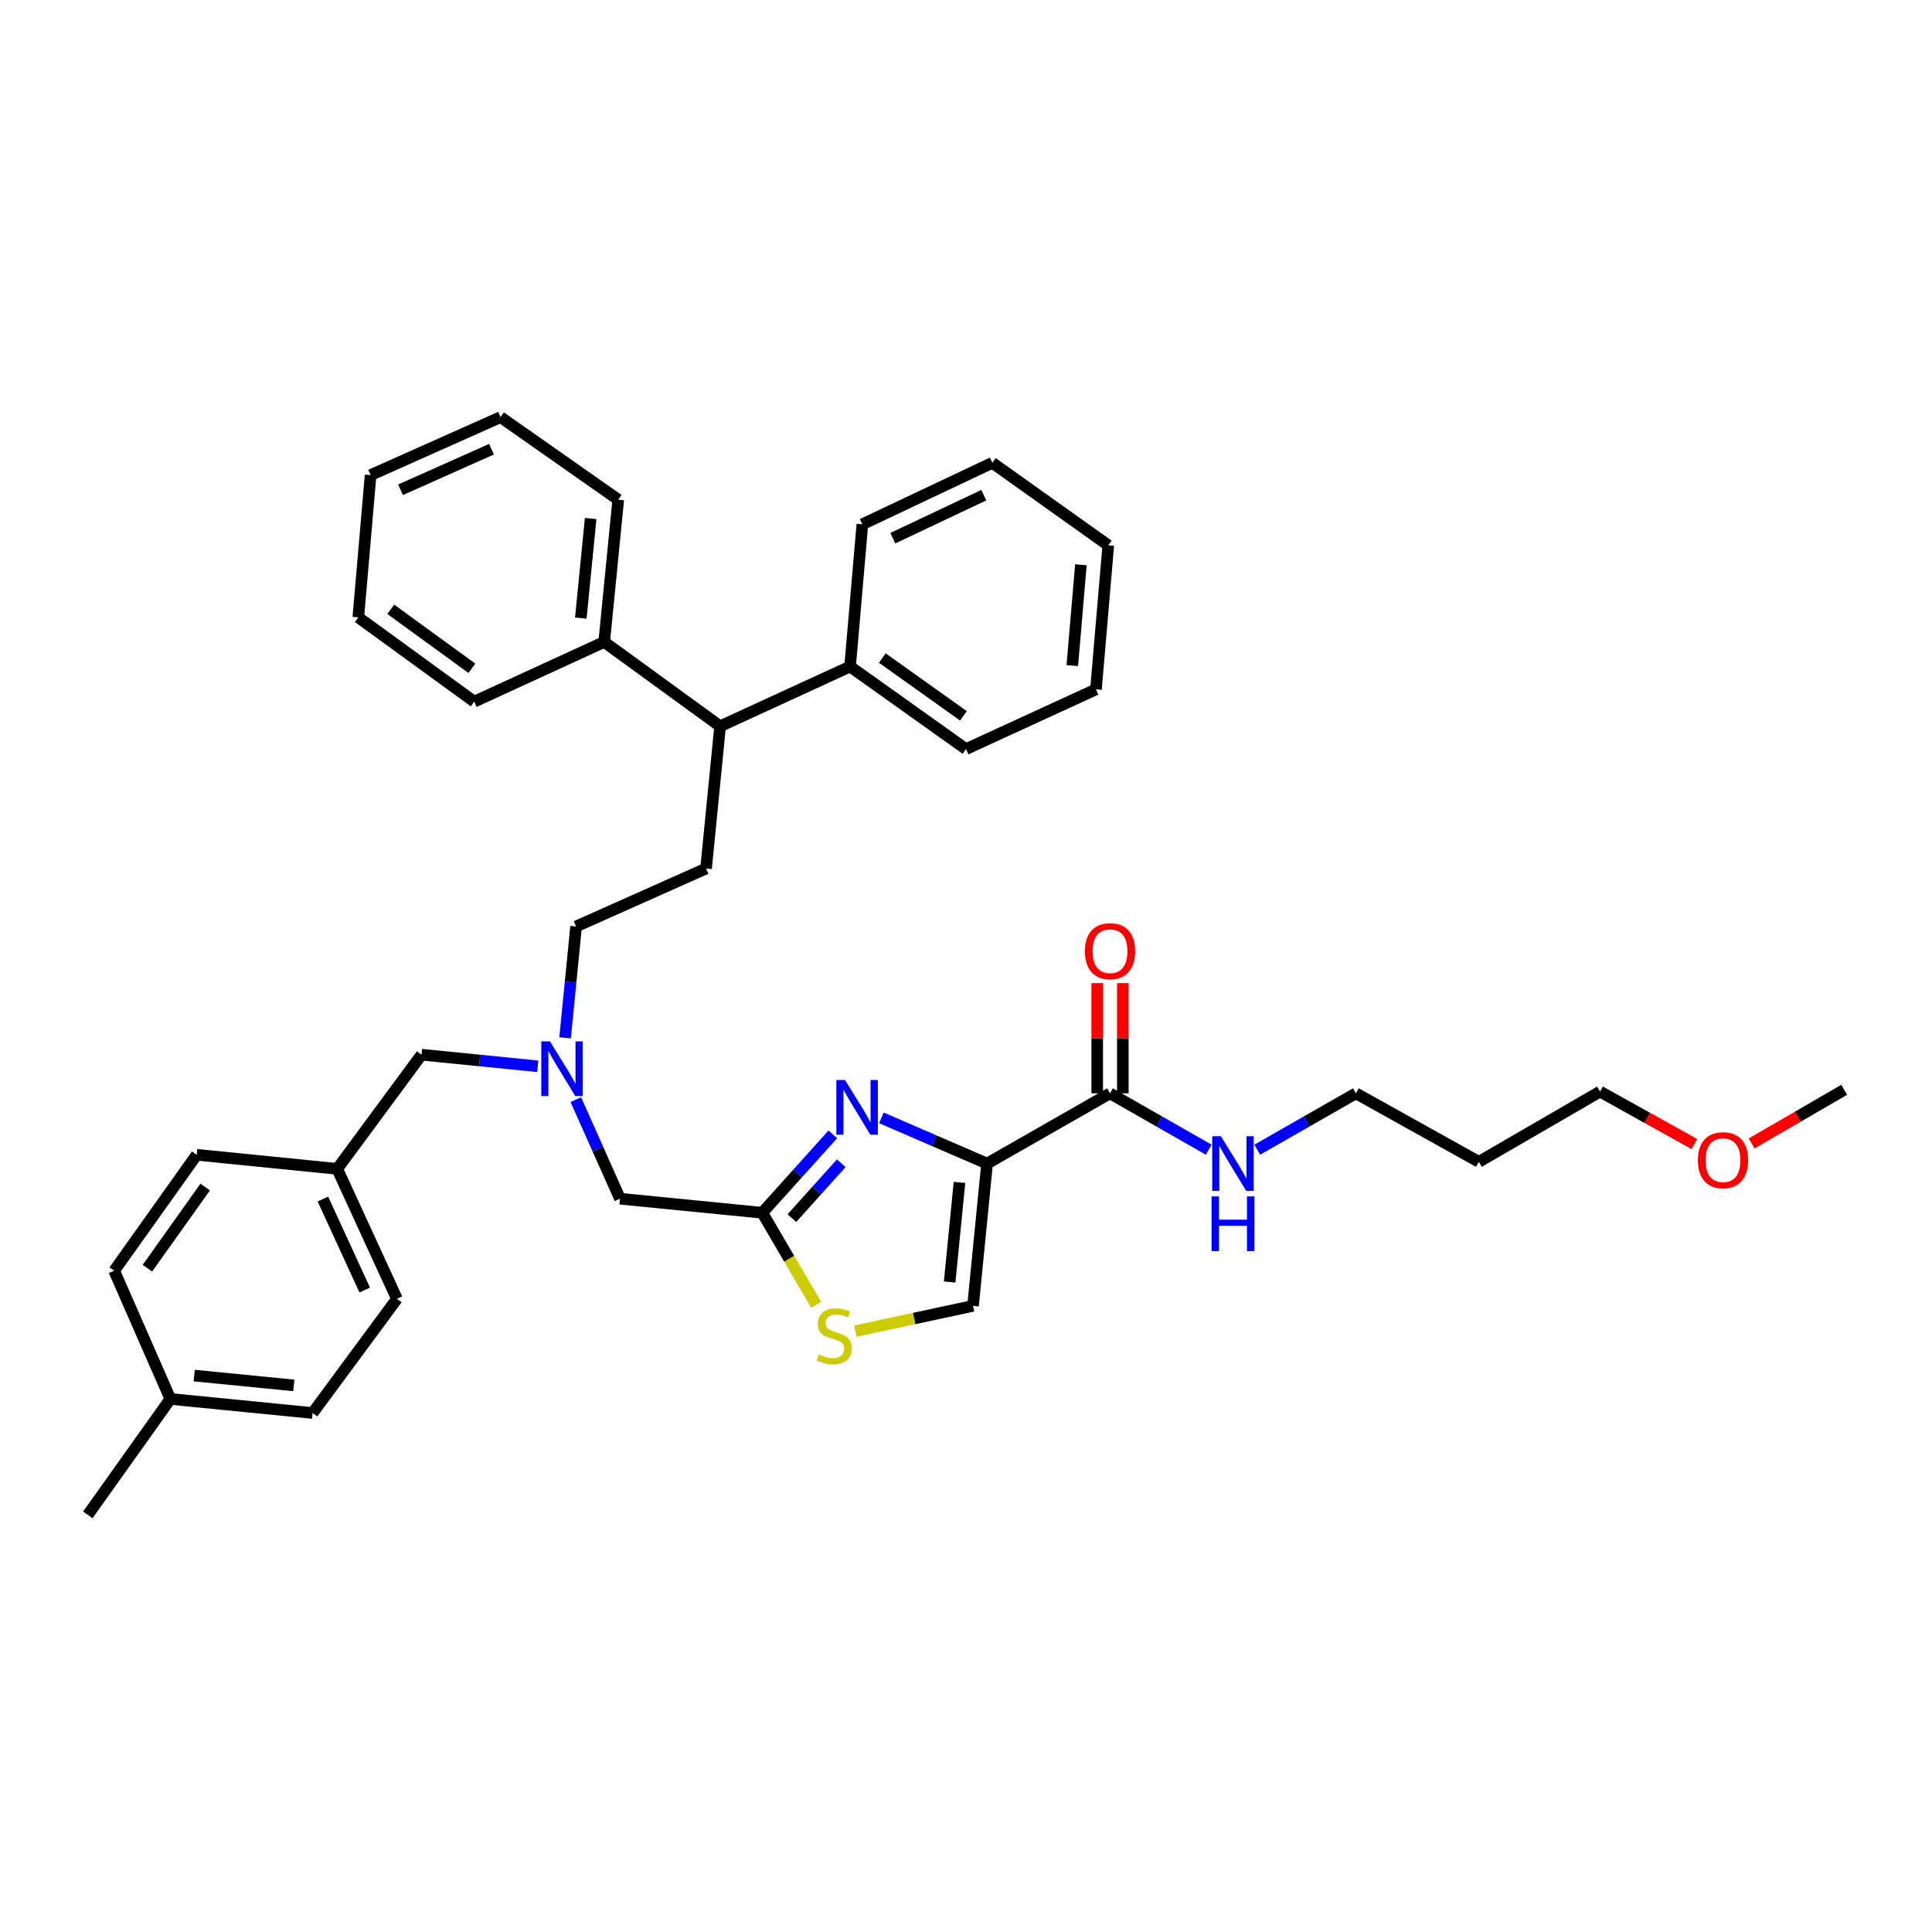 <?xml version='1.0' encoding='iso-8859-1'?>
<svg version='1.1' baseProfile='full'
              xmlns='http://www.w3.org/2000/svg'
                      xmlns:rdkit='http://www.rdkit.org/xml'
                      xmlns:xlink='http://www.w3.org/1999/xlink'
                  xml:space='preserve'
width='1000px' height='1000px' viewBox='0 0 1000 1000'>
<!-- END OF HEADER -->
<rect style='opacity:1.0;fill:#FFFFFF;stroke:none' width='1000' height='1000' x='0' y='0'> </rect>
<path class='bond-0' d='M 765.455,601.364 L 701.816,565.907' style='fill:none;fill-rule:evenodd;stroke:#000000;stroke-width:6px;stroke-linecap:butt;stroke-linejoin:miter;stroke-opacity:1' />
<path class='bond-1' d='M 765.455,601.364 L 828.181,565.001' style='fill:none;fill-rule:evenodd;stroke:#000000;stroke-width:6px;stroke-linecap:butt;stroke-linejoin:miter;stroke-opacity:1' />
<path class='bond-2' d='M 574.545,565.907 L 600.078,580.497' style='fill:none;fill-rule:evenodd;stroke:#000000;stroke-width:6px;stroke-linecap:butt;stroke-linejoin:miter;stroke-opacity:1' />
<path class='bond-2' d='M 600.078,580.497 L 625.612,595.086' style='fill:none;fill-rule:evenodd;stroke:#0000FF;stroke-width:6px;stroke-linecap:butt;stroke-linejoin:miter;stroke-opacity:1' />
<path class='bond-3' d='M 581.173,565.907 L 581.173,537.392' style='fill:none;fill-rule:evenodd;stroke:#000000;stroke-width:6px;stroke-linecap:butt;stroke-linejoin:miter;stroke-opacity:1' />
<path class='bond-3' d='M 581.173,537.392 L 581.173,508.876' style='fill:none;fill-rule:evenodd;stroke:#FF0000;stroke-width:6px;stroke-linecap:butt;stroke-linejoin:miter;stroke-opacity:1' />
<path class='bond-3' d='M 567.917,565.907 L 567.917,537.392' style='fill:none;fill-rule:evenodd;stroke:#000000;stroke-width:6px;stroke-linecap:butt;stroke-linejoin:miter;stroke-opacity:1' />
<path class='bond-3' d='M 567.917,537.392 L 567.917,508.876' style='fill:none;fill-rule:evenodd;stroke:#FF0000;stroke-width:6px;stroke-linecap:butt;stroke-linejoin:miter;stroke-opacity:1' />
<path class='bond-4' d='M 574.545,565.907 L 510.906,602.27' style='fill:none;fill-rule:evenodd;stroke:#000000;stroke-width:6px;stroke-linecap:butt;stroke-linejoin:miter;stroke-opacity:1' />
<path class='bond-5' d='M 650.756,595.086 L 676.286,580.496' style='fill:none;fill-rule:evenodd;stroke:#0000FF;stroke-width:6px;stroke-linecap:butt;stroke-linejoin:miter;stroke-opacity:1' />
<path class='bond-5' d='M 676.286,580.496 L 701.816,565.907' style='fill:none;fill-rule:evenodd;stroke:#000000;stroke-width:6px;stroke-linecap:butt;stroke-linejoin:miter;stroke-opacity:1' />
<path class='bond-6' d='M 876.998,592.195 L 852.589,578.598' style='fill:none;fill-rule:evenodd;stroke:#FF0000;stroke-width:6px;stroke-linecap:butt;stroke-linejoin:miter;stroke-opacity:1' />
<path class='bond-6' d='M 852.589,578.598 L 828.181,565.001' style='fill:none;fill-rule:evenodd;stroke:#000000;stroke-width:6px;stroke-linecap:butt;stroke-linejoin:miter;stroke-opacity:1' />
<path class='bond-7' d='M 906.632,591.864 L 930.589,577.976' style='fill:none;fill-rule:evenodd;stroke:#FF0000;stroke-width:6px;stroke-linecap:butt;stroke-linejoin:miter;stroke-opacity:1' />
<path class='bond-7' d='M 930.589,577.976 L 954.545,564.088' style='fill:none;fill-rule:evenodd;stroke:#000000;stroke-width:6px;stroke-linecap:butt;stroke-linejoin:miter;stroke-opacity:1' />
<path class='bond-8' d='M 278.342,551.925 L 248.262,548.916' style='fill:none;fill-rule:evenodd;stroke:#0000FF;stroke-width:6px;stroke-linecap:butt;stroke-linejoin:miter;stroke-opacity:1' />
<path class='bond-8' d='M 248.262,548.916 L 218.183,545.907' style='fill:none;fill-rule:evenodd;stroke:#000000;stroke-width:6px;stroke-linecap:butt;stroke-linejoin:miter;stroke-opacity:1' />
<path class='bond-9' d='M 292.491,537.172 L 295.337,508.358' style='fill:none;fill-rule:evenodd;stroke:#0000FF;stroke-width:6px;stroke-linecap:butt;stroke-linejoin:miter;stroke-opacity:1' />
<path class='bond-9' d='M 295.337,508.358 L 298.184,479.543' style='fill:none;fill-rule:evenodd;stroke:#000000;stroke-width:6px;stroke-linecap:butt;stroke-linejoin:miter;stroke-opacity:1' />
<path class='bond-10' d='M 298.045,569.184 L 309.477,594.818' style='fill:none;fill-rule:evenodd;stroke:#0000FF;stroke-width:6px;stroke-linecap:butt;stroke-linejoin:miter;stroke-opacity:1' />
<path class='bond-10' d='M 309.477,594.818 L 320.909,620.452' style='fill:none;fill-rule:evenodd;stroke:#000000;stroke-width:6px;stroke-linecap:butt;stroke-linejoin:miter;stroke-opacity:1' />
<path class='bond-11' d='M 218.183,545.907 L 174.544,605.002' style='fill:none;fill-rule:evenodd;stroke:#000000;stroke-width:6px;stroke-linecap:butt;stroke-linejoin:miter;stroke-opacity:1' />
<path class='bond-12' d='M 510.906,602.27 L 483.557,590.445' style='fill:none;fill-rule:evenodd;stroke:#000000;stroke-width:6px;stroke-linecap:butt;stroke-linejoin:miter;stroke-opacity:1' />
<path class='bond-12' d='M 483.557,590.445 L 456.209,578.619' style='fill:none;fill-rule:evenodd;stroke:#0000FF;stroke-width:6px;stroke-linecap:butt;stroke-linejoin:miter;stroke-opacity:1' />
<path class='bond-13' d='M 510.906,602.27 L 503.638,675.909' style='fill:none;fill-rule:evenodd;stroke:#000000;stroke-width:6px;stroke-linecap:butt;stroke-linejoin:miter;stroke-opacity:1' />
<path class='bond-13' d='M 496.625,612.014 L 491.537,663.562' style='fill:none;fill-rule:evenodd;stroke:#000000;stroke-width:6px;stroke-linecap:butt;stroke-linejoin:miter;stroke-opacity:1' />
<path class='bond-14' d='M 431.062,587.155 L 412.805,607.441' style='fill:none;fill-rule:evenodd;stroke:#0000FF;stroke-width:6px;stroke-linecap:butt;stroke-linejoin:miter;stroke-opacity:1' />
<path class='bond-14' d='M 412.805,607.441 L 394.549,627.727' style='fill:none;fill-rule:evenodd;stroke:#000000;stroke-width:6px;stroke-linecap:butt;stroke-linejoin:miter;stroke-opacity:1' />
<path class='bond-14' d='M 435.438,602.108 L 422.658,616.308' style='fill:none;fill-rule:evenodd;stroke:#0000FF;stroke-width:6px;stroke-linecap:butt;stroke-linejoin:miter;stroke-opacity:1' />
<path class='bond-14' d='M 422.658,616.308 L 409.878,630.508' style='fill:none;fill-rule:evenodd;stroke:#000000;stroke-width:6px;stroke-linecap:butt;stroke-linejoin:miter;stroke-opacity:1' />
<path class='bond-15' d='M 394.549,627.727 L 408.509,651.565' style='fill:none;fill-rule:evenodd;stroke:#000000;stroke-width:6px;stroke-linecap:butt;stroke-linejoin:miter;stroke-opacity:1' />
<path class='bond-15' d='M 408.509,651.565 L 422.469,675.403' style='fill:none;fill-rule:evenodd;stroke:#CCCC00;stroke-width:6px;stroke-linecap:butt;stroke-linejoin:miter;stroke-opacity:1' />
<path class='bond-16' d='M 394.549,627.727 L 320.909,620.452' style='fill:none;fill-rule:evenodd;stroke:#000000;stroke-width:6px;stroke-linecap:butt;stroke-linejoin:miter;stroke-opacity:1' />
<path class='bond-17' d='M 372.729,375.911 L 439.999,344.997' style='fill:none;fill-rule:evenodd;stroke:#000000;stroke-width:6px;stroke-linecap:butt;stroke-linejoin:miter;stroke-opacity:1' />
<path class='bond-18' d='M 372.729,375.911 L 312.728,332.272' style='fill:none;fill-rule:evenodd;stroke:#000000;stroke-width:6px;stroke-linecap:butt;stroke-linejoin:miter;stroke-opacity:1' />
<path class='bond-19' d='M 372.729,375.911 L 365.454,449.542' style='fill:none;fill-rule:evenodd;stroke:#000000;stroke-width:6px;stroke-linecap:butt;stroke-linejoin:miter;stroke-opacity:1' />
<path class='bond-20' d='M 439.999,344.997 L 500,387.73' style='fill:none;fill-rule:evenodd;stroke:#000000;stroke-width:6px;stroke-linecap:butt;stroke-linejoin:miter;stroke-opacity:1' />
<path class='bond-20' d='M 456.688,340.61 L 498.689,370.523' style='fill:none;fill-rule:evenodd;stroke:#000000;stroke-width:6px;stroke-linecap:butt;stroke-linejoin:miter;stroke-opacity:1' />
<path class='bond-21' d='M 439.999,344.997 L 446.361,271.365' style='fill:none;fill-rule:evenodd;stroke:#000000;stroke-width:6px;stroke-linecap:butt;stroke-linejoin:miter;stroke-opacity:1' />
<path class='bond-22' d='M 312.728,332.272 L 320.004,258.64' style='fill:none;fill-rule:evenodd;stroke:#000000;stroke-width:6px;stroke-linecap:butt;stroke-linejoin:miter;stroke-opacity:1' />
<path class='bond-22' d='M 300.629,319.924 L 305.721,268.381' style='fill:none;fill-rule:evenodd;stroke:#000000;stroke-width:6px;stroke-linecap:butt;stroke-linejoin:miter;stroke-opacity:1' />
<path class='bond-23' d='M 312.728,332.272 L 245.451,363.178' style='fill:none;fill-rule:evenodd;stroke:#000000;stroke-width:6px;stroke-linecap:butt;stroke-linejoin:miter;stroke-opacity:1' />
<path class='bond-24' d='M 174.544,605.002 L 101.818,597.727' style='fill:none;fill-rule:evenodd;stroke:#000000;stroke-width:6px;stroke-linecap:butt;stroke-linejoin:miter;stroke-opacity:1' />
<path class='bond-25' d='M 174.544,605.002 L 205.458,672.272' style='fill:none;fill-rule:evenodd;stroke:#000000;stroke-width:6px;stroke-linecap:butt;stroke-linejoin:miter;stroke-opacity:1' />
<path class='bond-25' d='M 167.137,620.627 L 188.777,667.716' style='fill:none;fill-rule:evenodd;stroke:#000000;stroke-width:6px;stroke-linecap:butt;stroke-linejoin:miter;stroke-opacity:1' />
<path class='bond-26' d='M 88.18,724.092 L 161.819,731.367' style='fill:none;fill-rule:evenodd;stroke:#000000;stroke-width:6px;stroke-linecap:butt;stroke-linejoin:miter;stroke-opacity:1' />
<path class='bond-26' d='M 100.529,711.992 L 152.077,717.085' style='fill:none;fill-rule:evenodd;stroke:#000000;stroke-width:6px;stroke-linecap:butt;stroke-linejoin:miter;stroke-opacity:1' />
<path class='bond-27' d='M 88.18,724.092 L 45.455,784.093' style='fill:none;fill-rule:evenodd;stroke:#000000;stroke-width:6px;stroke-linecap:butt;stroke-linejoin:miter;stroke-opacity:1' />
<path class='bond-28' d='M 88.18,724.092 L 59.093,657.728' style='fill:none;fill-rule:evenodd;stroke:#000000;stroke-width:6px;stroke-linecap:butt;stroke-linejoin:miter;stroke-opacity:1' />
<path class='bond-29' d='M 161.819,731.367 L 205.458,672.272' style='fill:none;fill-rule:evenodd;stroke:#000000;stroke-width:6px;stroke-linecap:butt;stroke-linejoin:miter;stroke-opacity:1' />
<path class='bond-30' d='M 59.093,657.728 L 101.818,597.727' style='fill:none;fill-rule:evenodd;stroke:#000000;stroke-width:6px;stroke-linecap:butt;stroke-linejoin:miter;stroke-opacity:1' />
<path class='bond-30' d='M 76.299,656.416 L 106.207,614.415' style='fill:none;fill-rule:evenodd;stroke:#000000;stroke-width:6px;stroke-linecap:butt;stroke-linejoin:miter;stroke-opacity:1' />
<path class='bond-31' d='M 365.454,449.542 L 298.184,479.543' style='fill:none;fill-rule:evenodd;stroke:#000000;stroke-width:6px;stroke-linecap:butt;stroke-linejoin:miter;stroke-opacity:1' />
<path class='bond-32' d='M 500,387.73 L 567.269,356.816' style='fill:none;fill-rule:evenodd;stroke:#000000;stroke-width:6px;stroke-linecap:butt;stroke-linejoin:miter;stroke-opacity:1' />
<path class='bond-33' d='M 320.004,258.64 L 259.089,215.907' style='fill:none;fill-rule:evenodd;stroke:#000000;stroke-width:6px;stroke-linecap:butt;stroke-linejoin:miter;stroke-opacity:1' />
<path class='bond-34' d='M 245.451,363.178 L 185.457,319.547' style='fill:none;fill-rule:evenodd;stroke:#000000;stroke-width:6px;stroke-linecap:butt;stroke-linejoin:miter;stroke-opacity:1' />
<path class='bond-34' d='M 244.248,345.914 L 202.253,315.372' style='fill:none;fill-rule:evenodd;stroke:#000000;stroke-width:6px;stroke-linecap:butt;stroke-linejoin:miter;stroke-opacity:1' />
<path class='bond-35' d='M 446.361,271.365 L 513.638,239.545' style='fill:none;fill-rule:evenodd;stroke:#000000;stroke-width:6px;stroke-linecap:butt;stroke-linejoin:miter;stroke-opacity:1' />
<path class='bond-35' d='M 462.12,278.574 L 509.214,256.301' style='fill:none;fill-rule:evenodd;stroke:#000000;stroke-width:6px;stroke-linecap:butt;stroke-linejoin:miter;stroke-opacity:1' />
<path class='bond-36' d='M 567.269,356.816 L 573.639,282.271' style='fill:none;fill-rule:evenodd;stroke:#000000;stroke-width:6px;stroke-linecap:butt;stroke-linejoin:miter;stroke-opacity:1' />
<path class='bond-36' d='M 555.018,344.506 L 559.477,292.324' style='fill:none;fill-rule:evenodd;stroke:#000000;stroke-width:6px;stroke-linecap:butt;stroke-linejoin:miter;stroke-opacity:1' />
<path class='bond-37' d='M 513.638,239.545 L 573.639,282.271' style='fill:none;fill-rule:evenodd;stroke:#000000;stroke-width:6px;stroke-linecap:butt;stroke-linejoin:miter;stroke-opacity:1' />
<path class='bond-38' d='M 185.457,319.547 L 191.82,245.908' style='fill:none;fill-rule:evenodd;stroke:#000000;stroke-width:6px;stroke-linecap:butt;stroke-linejoin:miter;stroke-opacity:1' />
<path class='bond-39' d='M 259.089,215.907 L 191.82,245.908' style='fill:none;fill-rule:evenodd;stroke:#000000;stroke-width:6px;stroke-linecap:butt;stroke-linejoin:miter;stroke-opacity:1' />
<path class='bond-39' d='M 254.398,232.513 L 207.309,253.514' style='fill:none;fill-rule:evenodd;stroke:#000000;stroke-width:6px;stroke-linecap:butt;stroke-linejoin:miter;stroke-opacity:1' />
<path class='bond-40' d='M 442.734,689.017 L 473.186,682.463' style='fill:none;fill-rule:evenodd;stroke:#CCCC00;stroke-width:6px;stroke-linecap:butt;stroke-linejoin:miter;stroke-opacity:1' />
<path class='bond-40' d='M 473.186,682.463 L 503.638,675.909' style='fill:none;fill-rule:evenodd;stroke:#000000;stroke-width:6px;stroke-linecap:butt;stroke-linejoin:miter;stroke-opacity:1' />
<path  class='atom-2' d='M 631.924 588.11
L 641.204 603.11
Q 642.124 604.59, 643.604 607.27
Q 645.084 609.95, 645.164 610.11
L 645.164 588.11
L 648.924 588.11
L 648.924 616.43
L 645.044 616.43
L 635.084 600.03
Q 633.924 598.11, 632.684 595.91
Q 631.484 593.71, 631.124 593.03
L 631.124 616.43
L 627.444 616.43
L 627.444 588.11
L 631.924 588.11
' fill='#0000FF'/>
<path  class='atom-2' d='M 627.104 619.262
L 630.944 619.262
L 630.944 631.302
L 645.424 631.302
L 645.424 619.262
L 649.264 619.262
L 649.264 647.582
L 645.424 647.582
L 645.424 634.502
L 630.944 634.502
L 630.944 647.582
L 627.104 647.582
L 627.104 619.262
' fill='#0000FF'/>
<path  class='atom-3' d='M 561.545 492.355
Q 561.545 485.555, 564.905 481.755
Q 568.265 477.955, 574.545 477.955
Q 580.825 477.955, 584.185 481.755
Q 587.545 485.555, 587.545 492.355
Q 587.545 499.235, 584.145 503.155
Q 580.745 507.035, 574.545 507.035
Q 568.305 507.035, 564.905 503.155
Q 561.545 499.275, 561.545 492.355
M 574.545 503.835
Q 578.865 503.835, 581.185 500.955
Q 583.545 498.035, 583.545 492.355
Q 583.545 486.795, 581.185 483.995
Q 578.865 481.155, 574.545 481.155
Q 570.225 481.155, 567.865 483.955
Q 565.545 486.755, 565.545 492.355
Q 565.545 498.075, 567.865 500.955
Q 570.225 503.835, 574.545 503.835
' fill='#FF0000'/>
<path  class='atom-4' d='M 878.82 600.531
Q 878.82 593.731, 882.18 589.931
Q 885.54 586.131, 891.82 586.131
Q 898.1 586.131, 901.46 589.931
Q 904.82 593.731, 904.82 600.531
Q 904.82 607.411, 901.42 611.331
Q 898.02 615.211, 891.82 615.211
Q 885.58 615.211, 882.18 611.331
Q 878.82 607.451, 878.82 600.531
M 891.82 612.011
Q 896.14 612.011, 898.46 609.131
Q 900.82 606.211, 900.82 600.531
Q 900.82 594.971, 898.46 592.171
Q 896.14 589.331, 891.82 589.331
Q 887.5 589.331, 885.14 592.131
Q 882.82 594.931, 882.82 600.531
Q 882.82 606.251, 885.14 609.131
Q 887.5 612.011, 891.82 612.011
' fill='#FF0000'/>
<path  class='atom-5' d='M 284.649 539.022
L 293.929 554.022
Q 294.849 555.502, 296.329 558.182
Q 297.809 560.862, 297.889 561.022
L 297.889 539.022
L 301.649 539.022
L 301.649 567.342
L 297.769 567.342
L 287.809 550.942
Q 286.649 549.022, 285.409 546.822
Q 284.209 544.622, 283.849 543.942
L 283.849 567.342
L 280.169 567.342
L 280.169 539.022
L 284.649 539.022
' fill='#0000FF'/>
<path  class='atom-8' d='M 437.377 559.023
L 446.657 574.023
Q 447.577 575.503, 449.057 578.183
Q 450.537 580.863, 450.617 581.023
L 450.617 559.023
L 454.377 559.023
L 454.377 587.343
L 450.497 587.343
L 440.537 570.943
Q 439.377 569.023, 438.137 566.823
Q 436.937 564.623, 436.577 563.943
L 436.577 587.343
L 432.897 587.343
L 432.897 559.023
L 437.377 559.023
' fill='#0000FF'/>
<path  class='atom-32' d='M 423.817 701.086
Q 424.137 701.206, 425.457 701.766
Q 426.777 702.326, 428.217 702.686
Q 429.697 703.006, 431.137 703.006
Q 433.817 703.006, 435.377 701.726
Q 436.937 700.406, 436.937 698.126
Q 436.937 696.566, 436.137 695.606
Q 435.377 694.646, 434.177 694.126
Q 432.977 693.606, 430.977 693.006
Q 428.457 692.246, 426.937 691.526
Q 425.457 690.806, 424.377 689.286
Q 423.337 687.766, 423.337 685.206
Q 423.337 681.646, 425.737 679.446
Q 428.177 677.246, 432.977 677.246
Q 436.257 677.246, 439.977 678.806
L 439.057 681.886
Q 435.657 680.486, 433.097 680.486
Q 430.337 680.486, 428.817 681.646
Q 427.297 682.766, 427.337 684.726
Q 427.337 686.246, 428.097 687.166
Q 428.897 688.086, 430.017 688.606
Q 431.177 689.126, 433.097 689.726
Q 435.657 690.526, 437.177 691.326
Q 438.697 692.126, 439.777 693.766
Q 440.897 695.366, 440.897 698.126
Q 440.897 702.046, 438.257 704.166
Q 435.657 706.246, 431.297 706.246
Q 428.777 706.246, 426.857 705.686
Q 424.977 705.166, 422.737 704.246
L 423.817 701.086
' fill='#CCCC00'/>
</svg>
